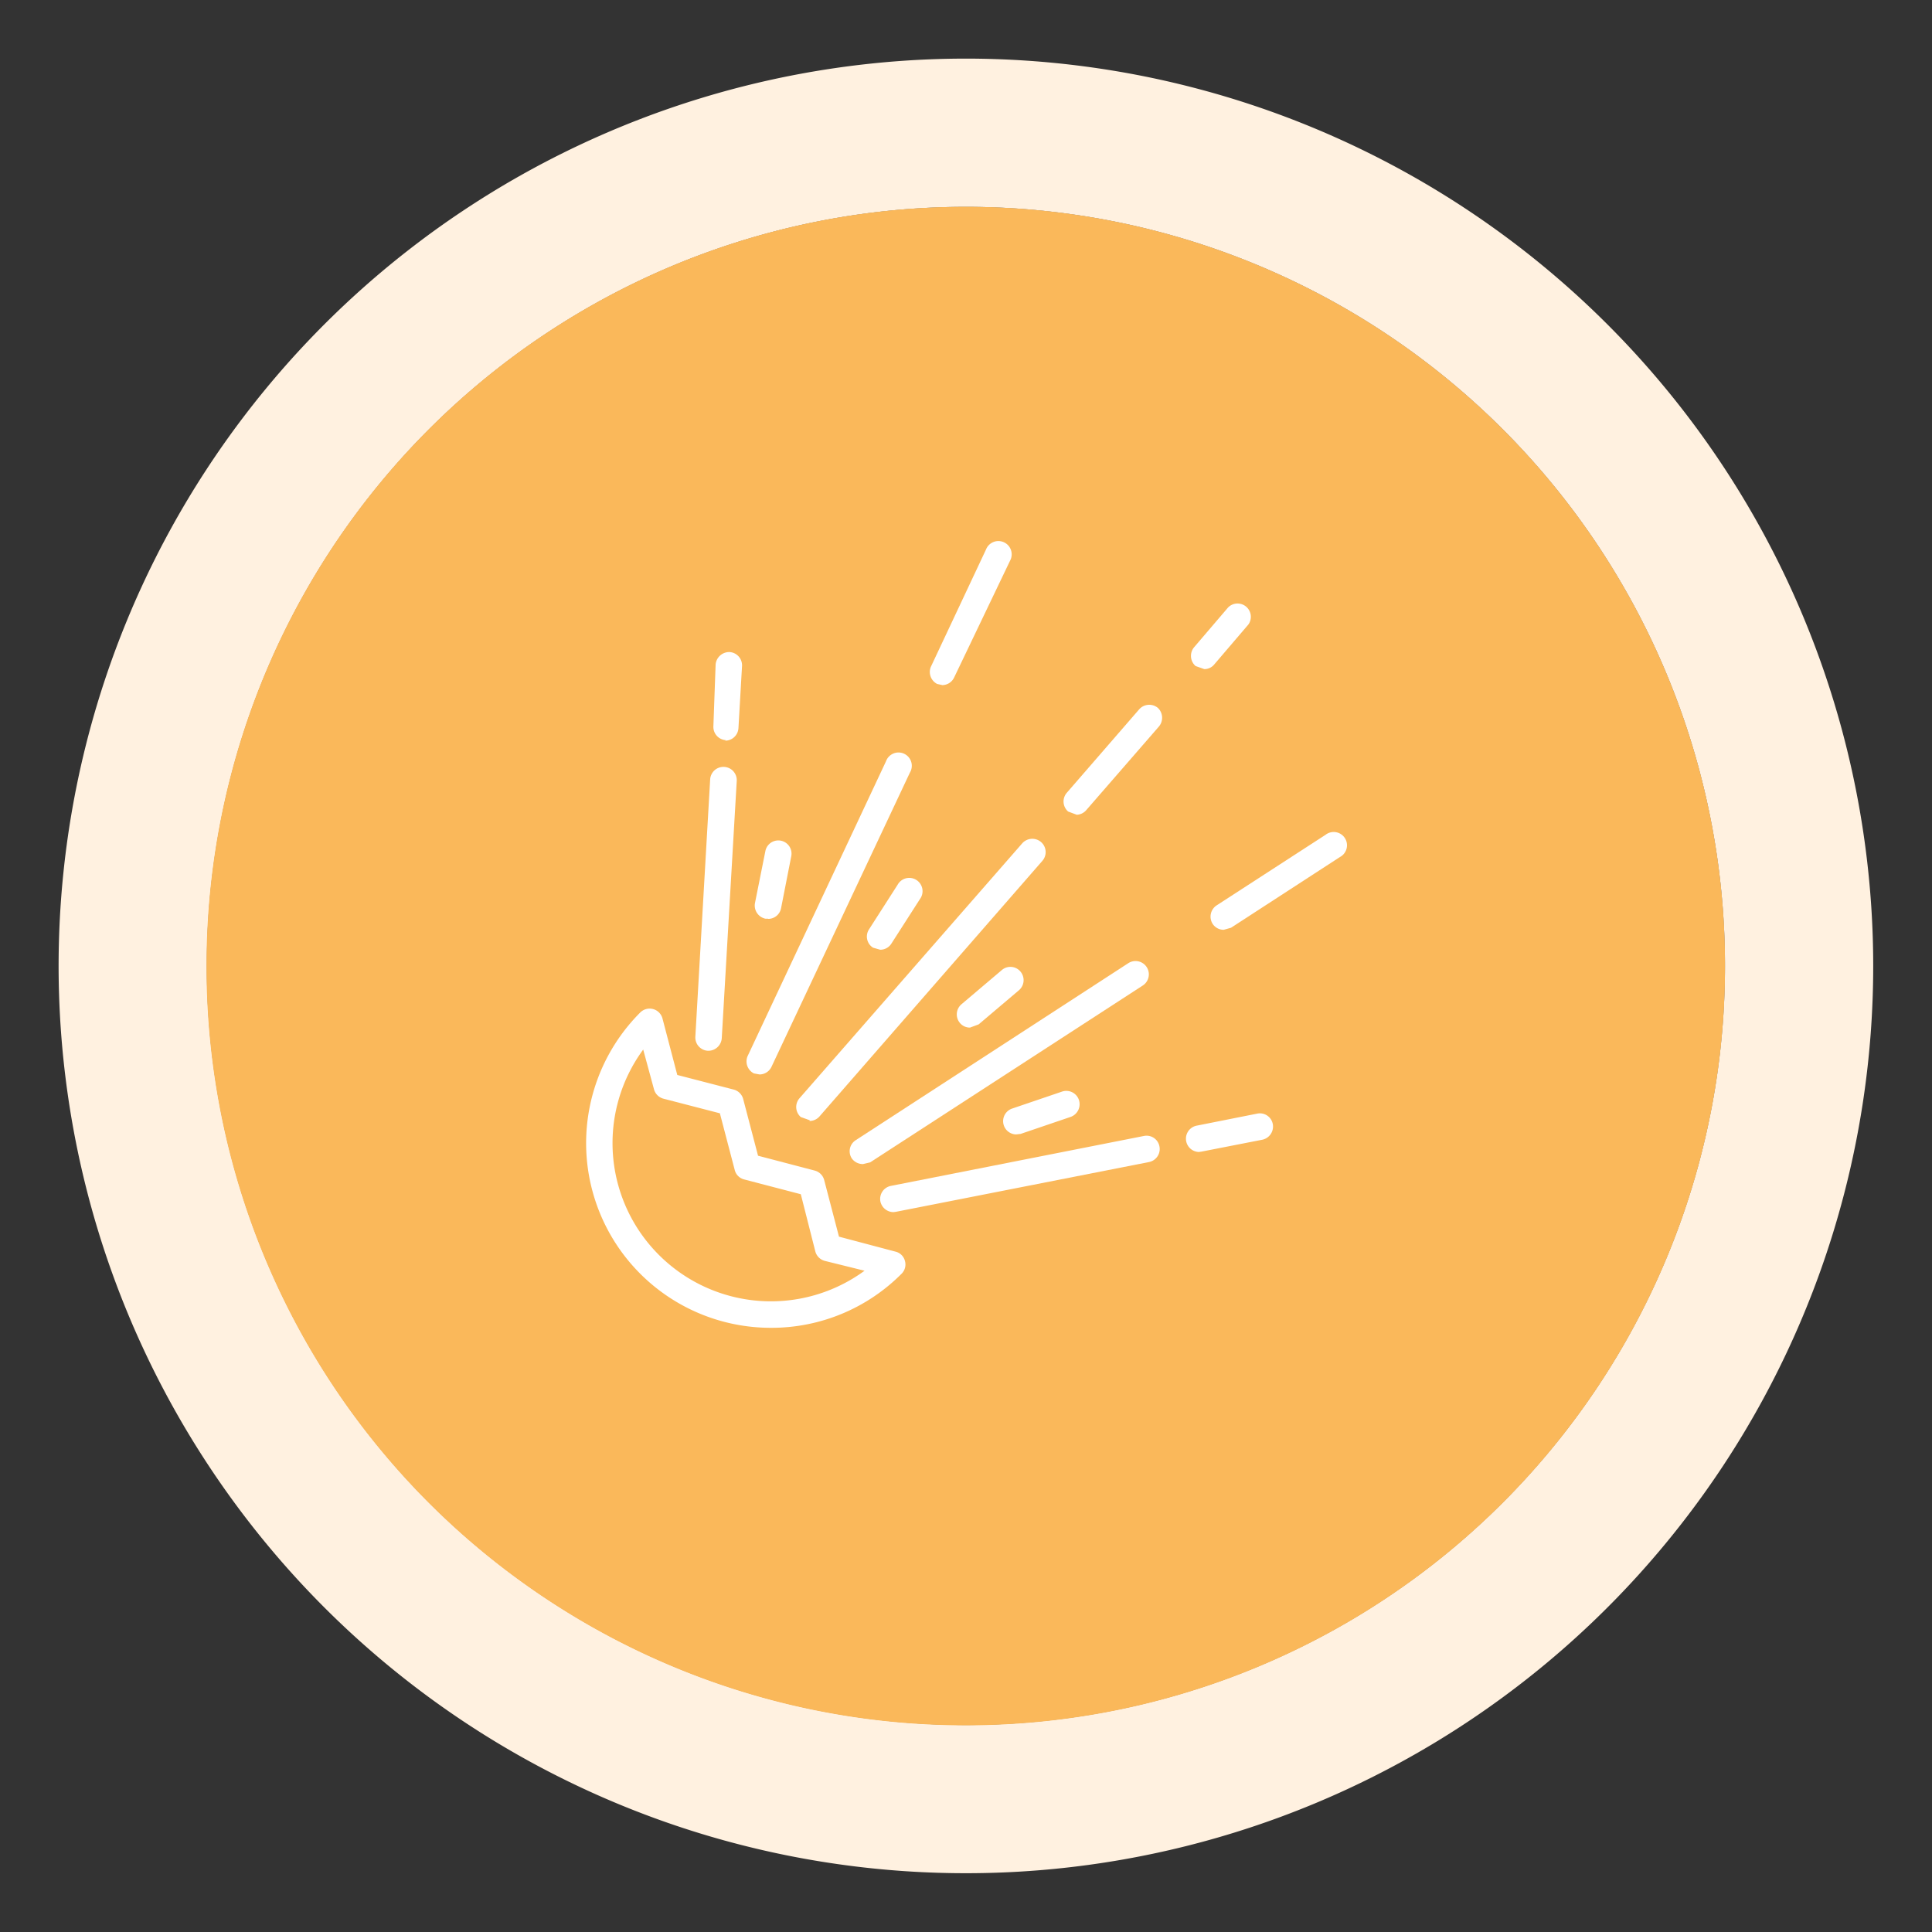 <svg id="Calque_1" data-name="Calque 1" xmlns="http://www.w3.org/2000/svg" viewBox="0 0 113.39 113.39">
  <rect x="0" y="0" width="113.39" height="113.39" fill="#333333" stroke="none"/>
  <g>
    <path d="M56.69,101.24A44.55,44.55,0,1,1,101.24,56.7a44.55,44.55,0,0,1-44.55,44.54" style="fill: #fab85a"/>
    <path d="M56.69,3.44A53.25,53.25,0,1,0,109.94,56.7,53.26,53.26,0,0,0,56.69,3.44m0,97.8A44.55,44.55,0,1,1,101.24,56.7a44.55,44.55,0,0,1-44.55,44.54" style="fill: #fff1e0"/>
    <path d="M56.69,12.14A44.56,44.56,0,1,0,101.24,56.7,44.56,44.56,0,0,0,56.69,12.14" style="fill: #fab85a"/>
    <path d="M42.6,43.44h0a.78.78,0,0,1-.73-.83L42,39a.8.8,0,0,1,.82-.73.78.78,0,0,1,.73.82l-.21,3.64a.78.78,0,0,1-.78.74" style="fill: #fff"/>
    <path d="M41.54,61.67h0a.78.78,0,0,1-.73-.82l.87-15.11a.78.78,0,0,1,.82-.73.78.78,0,0,1,.74.82l-.88,15.11a.79.79,0,0,1-.78.73" style="fill: #fff"/>
    <path d="M55.31,40.21,55,40.14a.79.79,0,0,1-.37-1l3.24-6.89a.78.78,0,1,1,1.41.66L56,39.76a.78.78,0,0,1-.71.45" style="fill: #fff"/>
    <path d="M44.58,63.06,44.25,63a.79.79,0,0,1-.38-1L52,44.68a.78.78,0,1,1,1.4.67L45.28,62.61a.78.78,0,0,1-.7.45" style="fill: #fff"/>
    <path d="M70.68,39.27l-.51-.18a.79.79,0,0,1-.09-1.1l2-2.34a.78.78,0,0,1,1.19,1l-2,2.34a.74.74,0,0,1-.59.28" style="fill: #fff"/>
    <path d="M63.2,47.82l-.51-.19a.78.78,0,0,1-.08-1.1l4.25-4.9a.79.79,0,0,1,1.1-.08A.8.8,0,0,1,68,42.66l-4.25,4.89a.78.78,0,0,1-.59.27" style="fill: #fff"/>
    <path d="M47.53,65.75,47,65.56a.78.78,0,0,1-.08-1.1L60,49.49a.79.79,0,0,1,1.1-.07.78.78,0,0,1,.08,1.1l-13.08,15a.78.78,0,0,1-.59.27" style="fill: #fff"/>
    <path d="M37.75,61.6a9.27,9.27,0,0,0,.93,12.06,9.3,9.3,0,0,0,12.06.92L48.4,74a.78.78,0,0,1-.55-.56L47,70.09l-3.33-.87a.76.76,0,0,1-.55-.56l-.87-3.32-3.32-.86a.78.78,0,0,1-.55-.56Zm7.49,16.33a10.84,10.84,0,0,1-7.66-18.51.78.78,0,0,1,1.3.35l.87,3.32,3.32.86a.78.78,0,0,1,.55.56l.87,3.32,3.32.87a.78.78,0,0,1,.56.55l.87,3.33,3.32.88a.75.75,0,0,1,.55.54.76.76,0,0,1-.2.76,10.76,10.76,0,0,1-7.67,3.17" style="fill: #fff"/>
    <path d="M51.66,55.74l-.42-.12A.77.77,0,0,1,51,54.55l1.68-2.62a.78.78,0,1,1,1.31.84l-1.68,2.62a.77.77,0,0,1-.65.35" style="fill: #fff"/>
    <path d="M45.08,53.92h-.15a.79.79,0,0,1-.62-.92l.61-3.05a.77.77,0,0,1,1.52.3l-.6,3.06a.77.77,0,0,1-.76.62" style="fill: #fff"/>
    <path d="M70.36,67.61a.78.78,0,0,1-.15-1.54l3.57-.71a.77.77,0,0,1,.92.61.79.79,0,0,1-.61.92l-3.58.7Z" style="fill: #fff"/>
    <path d="M52.44,71.14a.79.79,0,0,1-.77-.63.78.78,0,0,1,.62-.91l14.85-2.93a.77.77,0,0,1,.91.62.78.78,0,0,1-.61.91L52.59,71.12Z" style="fill: #fff"/>
    <path d="M71.82,54.57a.77.77,0,0,1-.65-.35.79.79,0,0,1,.23-1.08L77.79,49a.78.78,0,1,1,.85,1.3l-6.39,4.15Z" style="fill: #fff"/>
    <path d="M50.65,68.32A.8.8,0,0,1,50,68a.77.77,0,0,1,.22-1.08l16-10.39a.78.78,0,0,1,.85,1.31l-16,10.38Z" style="fill: #fff"/>
    <path d="M56.93,60.31a.76.76,0,0,1-.59-.27.78.78,0,0,1,.09-1.1l2.36-2a.77.77,0,0,1,1.1.08.78.78,0,0,1-.09,1.1l-2.36,2Z" style="fill: #fff"/>
    <path d="M59.63,66.58a.78.78,0,0,1-.25-1.51l2.94-1a.78.78,0,0,1,1,.48.79.79,0,0,1-.48,1l-2.94,1Z" style="fill: #fff"/>
  </g>
</svg>
